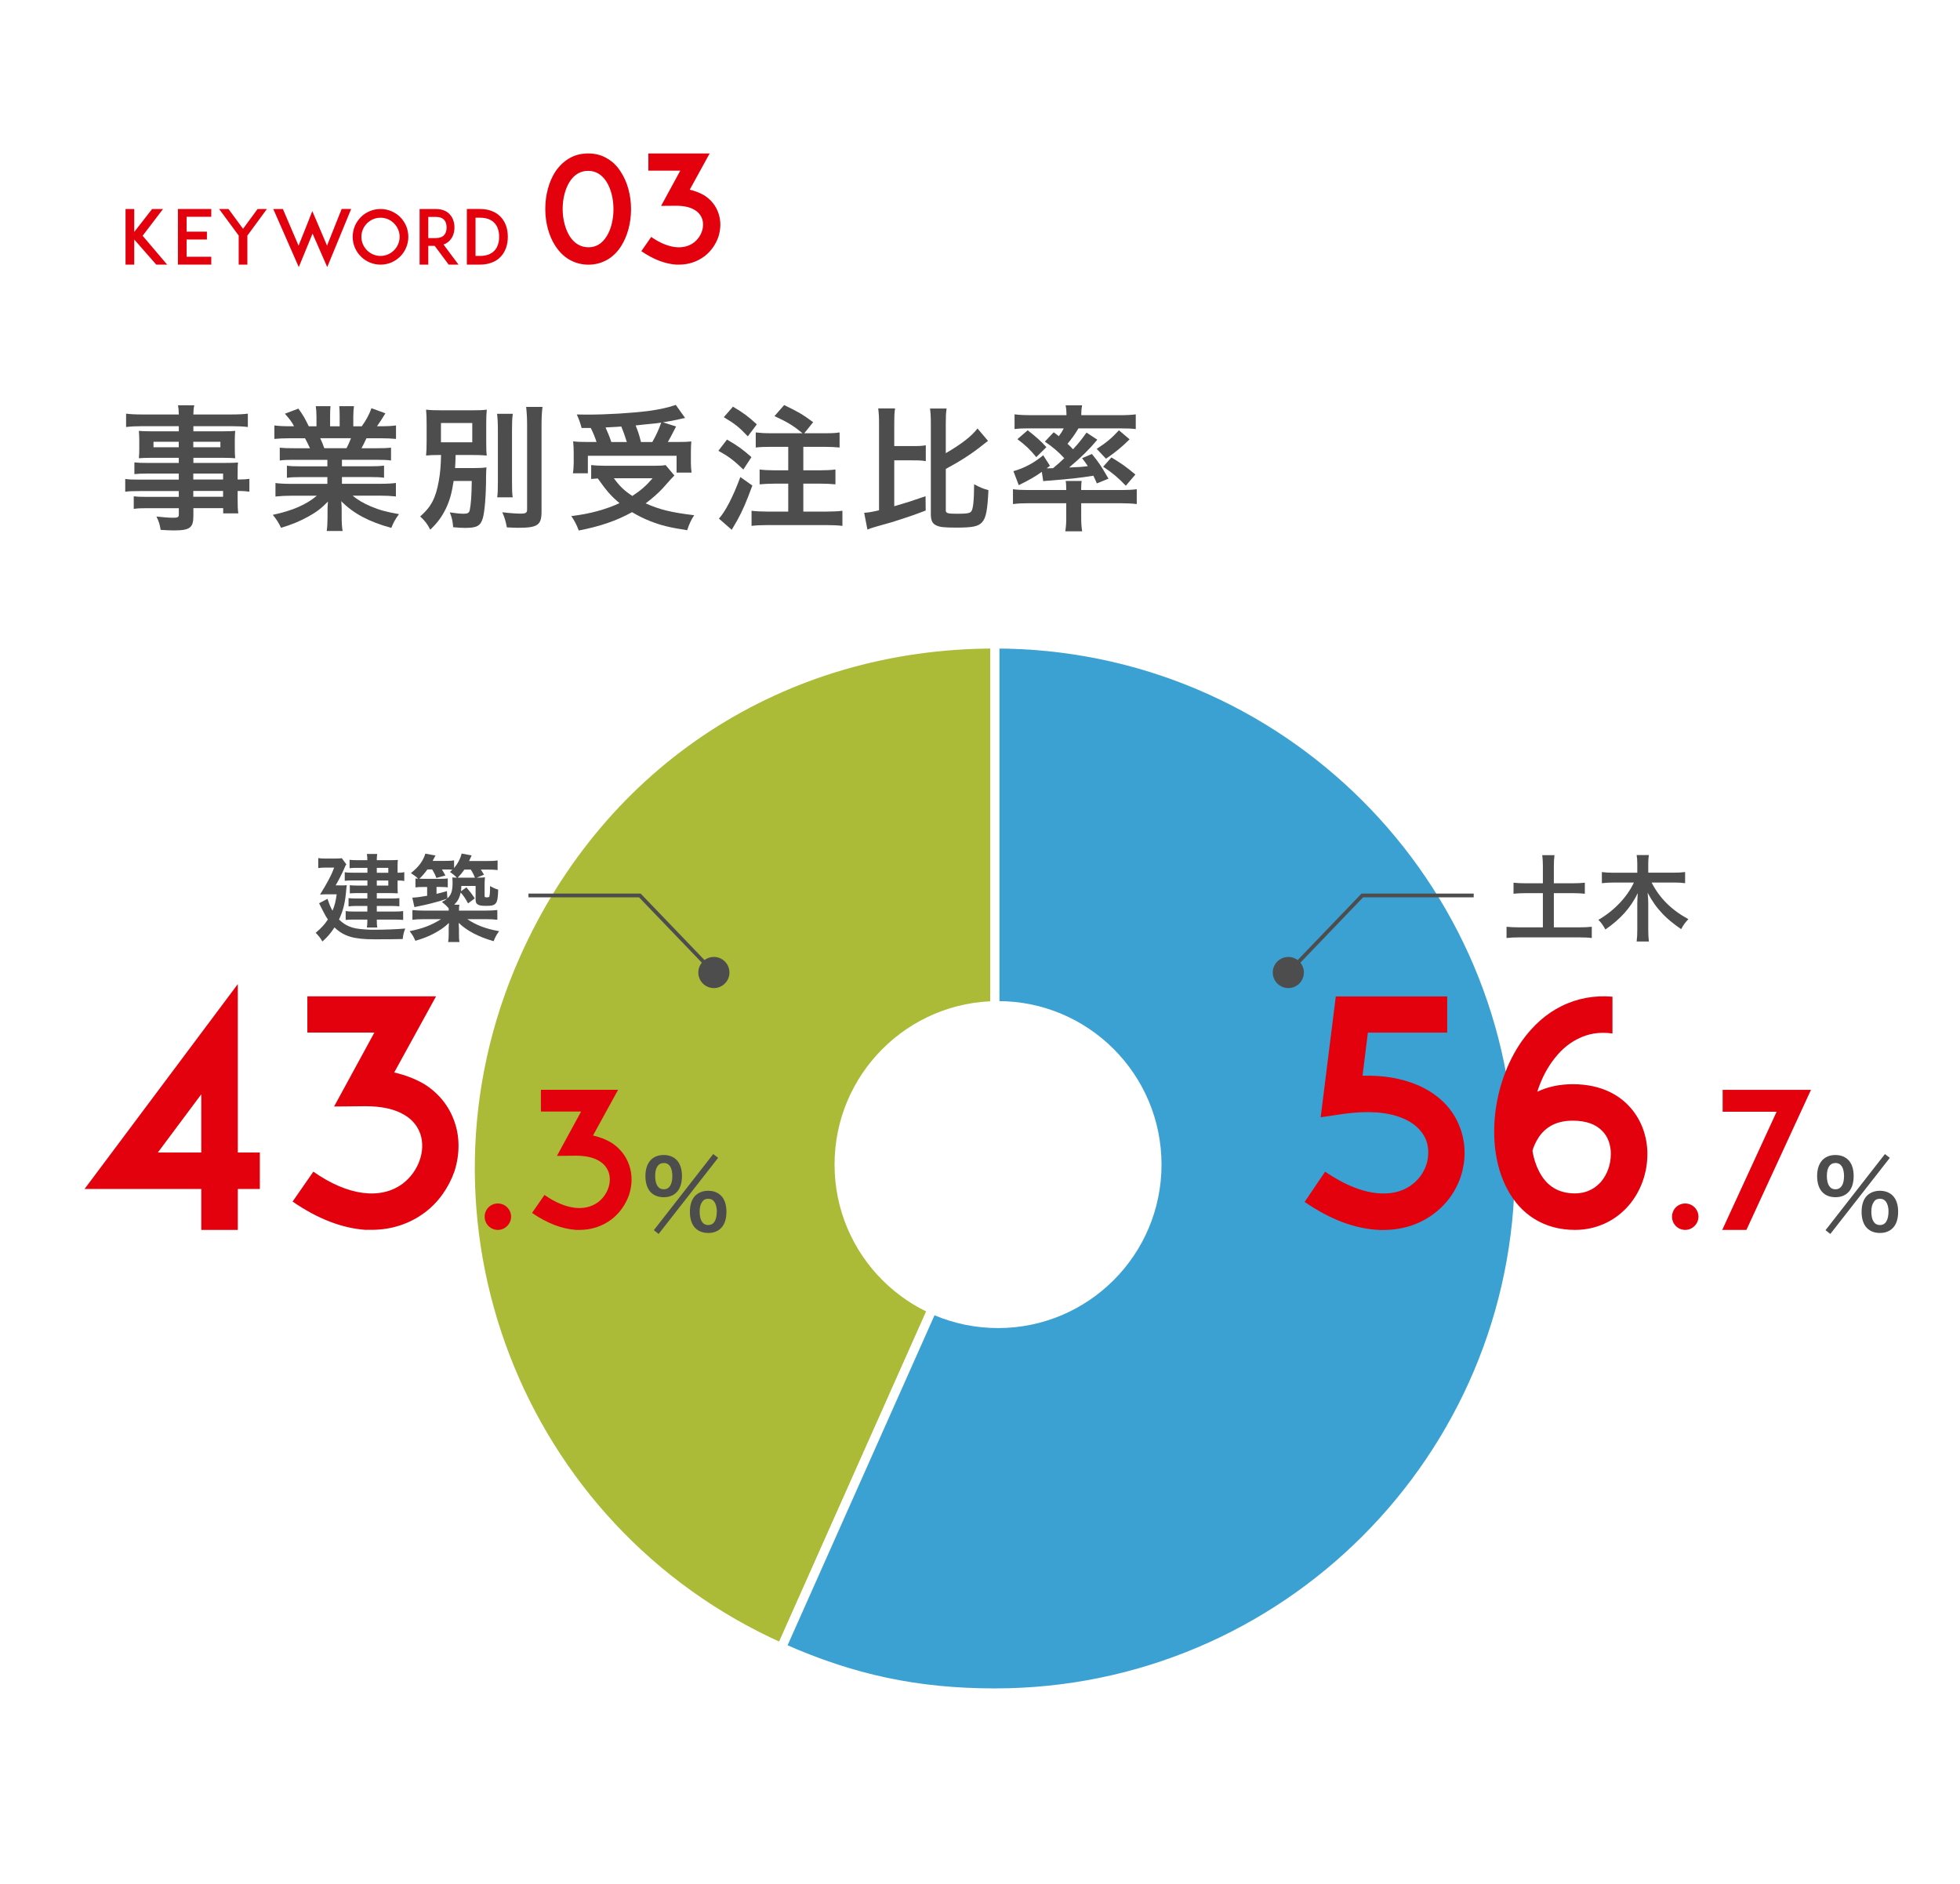 <?xml version="1.0" encoding="UTF-8"?><svg xmlns="http://www.w3.org/2000/svg" width="575.47" height="553.08" viewBox="0 0 575.47 553.08"><defs><style>.d{fill:none;stroke:#4d4d4d;stroke-width:1.1px;}.d,.e,.f{stroke-miterlimit:10;}.g{fill:#fff;}.h{fill:#e2010d;}.i{fill:#4d4d4d;}.e{fill:#3ba1d2;}.e,.f{stroke:#fff;stroke-width:2.69px;}.f{fill:#abbb37;}</style></defs><g id="a"/><g id="b"><g id="c"><rect class="g" width="575.47" height="553.08"/><g><path class="f" d="M292.1,343.06l-62.64,140.69c-77.7-34.59-112.64-125.63-78.05-203.33,25.32-56.88,78.43-91.36,140.69-91.36v154Z"/><path class="e" d="M292.1,343.06V189.06c85.05,0,154,68.95,154,154s-68.95,154-154,154c-22.79,0-41.81-4.04-62.64-13.31l62.64-140.69Z"/></g><circle class="g" cx="293.03" cy="341.92" r="48"/><g><path class="i" d="M453,254.31c0-1.19-.06-2.22-.19-3.24h3.6c-.14,1-.19,2-.19,3.24v5.02h5.52c1.58,0,2.52-.06,3.58-.17v3.24c-1.08-.11-2.11-.17-3.58-.17h-5.52v10.04h7.26c1.58,0,2.88-.06,3.88-.17v3.3c-1.11-.14-2.33-.19-3.88-.19h-17.19c-1.58,0-2.86,.06-3.96,.19v-3.3c1.03,.11,2.3,.17,3.96,.17h6.71v-10.04h-5.02c-1.47,0-2.55,.06-3.6,.17v-3.24c.97,.11,2.11,.17,3.6,.17h5.02v-5.02Z"/><path class="i" d="M484.93,259.13c2.38,4.6,5.79,8.01,10.79,10.73-1.05,1.14-1.3,1.47-2.13,2.94-2.5-1.75-3.99-2.99-5.35-4.41-1.86-1.94-3.11-3.72-4.49-6.29,.14,1.25,.19,2.27,.19,3.13v7.76c0,1.33,.06,2.44,.19,3.44h-3.6c.14-1.05,.19-2.11,.19-3.47v-7.71c0-.69,.06-1.94,.14-3.02-2.08,4.27-5.05,7.6-9.51,10.67-.67-1.25-1.22-2.02-2.05-2.83,4.6-2.66,8.46-6.71,10.42-10.95h-6.07c-1.25,0-2.27,.06-3.33,.19v-3.27c1.05,.14,2,.19,3.33,.19h7.07v-2.61c0-1.08-.06-1.8-.19-2.58h3.6c-.14,.78-.19,1.5-.19,2.55v2.63h7.46c1.41,0,2.44-.06,3.36-.19v3.27c-1.03-.14-2.16-.19-3.36-.19h-6.46Z"/><path class="h" d="M404.95,361.1c-7.02-.28-14.42-3.05-21.9-8.22l6.01-8.87c5.82,3.97,11.46,6.19,16.36,6.38,3.79,.18,7.12-.83,9.61-2.96,1.94-1.57,3.33-3.79,3.97-6.19,.55-2.4,.46-4.81-.46-6.93-1.2-2.59-3.51-4.71-6.75-6.01-4.34-1.85-10.26-2.22-17.1-1.29l-6.93,1.02,4.44-35.48h32.71v10.63h-23.29l-1.57,12.66c6.01-.18,11.27,.74,15.8,2.59,5.82,2.4,10.17,6.38,12.38,11.55,3.88,8.78,1.29,19.41-6.38,25.69-4.34,3.6-9.7,5.45-15.71,5.45h-1.2Z"/><path class="h" d="M483.68,338.92c0,5.45-1.94,10.9-5.45,14.97-3.97,4.62-9.61,7.21-15.8,7.21-8.87,0-15.99-4.34-20.05-12.29-6.28-12.11-4.34-30.59,4.44-43.15,3.23-4.53,7.12-8.04,11.64-10.26,4.62-2.31,9.7-3.23,14.97-2.77v10.81c-3.7-.55-7.12,0-10.16,1.57-2.87,1.39-5.45,3.7-7.67,6.84-1.85,2.59-3.23,5.54-4.25,8.69,3.05-1.48,6.65-2.22,10.44-2.22,8.59,0,13.68,3.42,16.45,6.38,3.51,3.7,5.45,8.69,5.45,14.23Zm-10.72,0c0-2.77-.83-5.17-2.5-6.84-1.94-2.03-4.8-3.05-8.69-3.05-4.44,0-7.67,1.57-9.89,4.71-1.11,1.66-1.76,3.33-1.94,4.16,.37,2.22,1.02,4.25,1.94,6.01,2.22,4.34,5.73,6.47,10.53,6.47,3.88,0,6.28-1.85,7.67-3.42,1.85-2.22,2.86-5.08,2.86-8.04Z"/><path class="h" d="M494.8,361.1c-2.16,0-3.88-1.72-3.88-3.88s1.72-3.88,3.88-3.88,3.88,1.77,3.88,3.88-1.77,3.88-3.88,3.88Z"/><path class="h" d="M505.66,361.1l15.97-34.7h-15.85v-6.43h25.94l-18.96,41.13h-7.1Z"/><path class="i" d="M535.13,350.09c-1.05-1.03-1.61-2.72-1.61-4.8,0-3.88,2-6.18,5.38-6.18,1.52,0,2.83,.5,3.74,1.41,1.05,1.03,1.61,2.69,1.61,4.77s-.55,3.77-1.61,4.8c-.94,.94-2.22,1.41-3.74,1.41s-2.83-.47-3.77-1.41Zm18.3-11.26l1.44,1.11-17.47,22.35-1.41-1.11,17.44-22.35Zm-17.05,6.4c0,2.55,.89,3.94,2.52,3.94s2.52-1.39,2.52-3.88c0-1-.19-2-.5-2.58-.47-.86-1.11-1.25-2.02-1.25-1.61,0-2.52,1.36-2.52,3.77Zm11.81,15.36c-1.05-1.03-1.61-2.69-1.61-4.8s.55-3.72,1.61-4.77c.94-.91,2.25-1.41,3.77-1.41s2.83,.5,3.74,1.41c1.05,1.03,1.61,2.69,1.61,4.77s-.55,3.77-1.61,4.8c-.94,.94-2.22,1.41-3.74,1.41s-2.83-.47-3.77-1.41Zm2-7.74c-.5,.69-.75,1.64-.75,2.88,0,2.55,.89,3.94,2.52,3.94s2.52-1.39,2.52-4.08c0-1.11-.28-2.11-.75-2.77-.47-.61-.97-.86-1.78-.86s-1.33,.25-1.77,.89Z"/></g><g><path class="i" d="M99.81,259.96c1.25,0,1.47,0,2-.08-.06,.5-.08,.72-.14,1.22-.3,3.85-.89,6.21-2.13,8.87,.97,.94,1.89,1.58,2.97,2.02,1.25,.53,2.47,.75,4.91,.91,.72,.06,1.69,.08,2.11,.08,3.38,0,6.82-.14,9.45-.36-.47,1.25-.55,1.61-.75,3.08-2.61,.06-5.27,.08-8.29,.08-6.1,0-8.96-.86-11.73-3.49-1.22,1.83-1.97,2.72-3.55,4.13-.58-1-1.05-1.61-1.97-2.55,1.72-1.47,2.55-2.36,3.58-3.91-.5-.72-.86-1.36-1.33-2.3-.06-.11-.3-.55-.64-1.25-.14-.25-.33-.69-.61-1.22l2.47-1.3c.58,1.72,.86,2.41,1.47,3.49,.64-1.58,.92-2.63,1.22-4.82h-2.63c-.78,0-1.58,.03-2.25,.08q1.72-2.8,2.38-4.08c1.03-1.94,1.25-2.47,1.75-3.83h-2.77c-.75,0-1.22,.03-1.89,.14v-2.94c.64,.11,1.17,.14,1.97,.14h2.94c1.05,0,1.53-.03,2-.11l1.33,1.8c-.22,.31-.25,.36-.69,1.41-.55,1.3-1.8,3.72-2.44,4.77h1.28Zm8.04-5.16h-3.24c-.75,0-1.39,.03-1.97,.11v-2.47c.69,.08,1.16,.11,2.13,.11h3.08c0-.89-.03-1.19-.14-1.83h3.05c-.08,.53-.14,.89-.14,1.83h4.08c.86,0,1.5-.03,2.11-.08-.05,.53-.08,1.05-.08,1.75v2.02c.89,0,1.36-.03,1.97-.17v2.58c-.61-.11-1.08-.14-1.97-.14v2.11c0,.64,.03,1.25,.08,1.66-.72-.03-1.22-.06-1.94-.06h-4.24v1.58h4.3c.97,0,1.55-.03,2.33-.11v2.41c-.67-.08-1.36-.11-2.36-.11h-4.27v1.64h5.27c1.16,0,1.77-.03,2.47-.14v2.61c-.67-.08-1.44-.11-2.47-.11h-5.27c0,1.25,.03,1.66,.14,2.33h-3.05c.11-.72,.14-1.25,.14-2.33h-3.99c-1.16,0-1.69,.03-2.38,.11v-2.61c.64,.11,1.39,.14,2.41,.14h3.96v-1.64h-3.3c-.83,0-1.53,.03-2.22,.14v-2.44c.72,.08,1.3,.11,2.22,.11h3.3v-1.58h-3.38c-.75,0-1.17,.03-1.77,.08v-2.41c.58,.08,1,.11,1.94,.11h3.22v-1.5h-4.27c-1.19,0-1.69,.03-2.38,.11v-2.52c.69,.11,1.08,.14,2.5,.14h4.16v-1.44Zm6.16,1.44v-1.44h-3.38v1.44h3.38Zm-3.38,3.77h3.38v-1.5h-3.38v1.5Z"/><path class="i" d="M140.2,257.69c.89,0,1.58-.03,2.19-.11-.08,.72-.11,1.41-.11,2.55v2.83c0,.44,.08,.5,.64,.5s.67-.06,.78-.28c.08-.25,.19-1.33,.19-2.3l-.03-.3q0-.22,.03-.42c.86,.47,1.53,.78,2.38,1.03-.11,4.19-.53,4.77-3.38,4.77-1.33,0-2.02-.08-2.5-.33-.58-.31-.75-.69-.75-1.66v-3.85h-4.19c-.03,.75-.03,1.03-.11,1.55l1.61-1.14c1.14,1.36,1.61,1.97,2.44,3.24l-1.97,1.47c-.78-1.47-1.33-2.27-2.16-3.19-.33,1.52-.8,2.44-1.89,3.58h1.5c-.08,.53-.11,.89-.11,1.72h7.93c1.44,0,2.41-.06,3.33-.17v2.86c-.97-.11-2-.17-3.33-.17h-5.49c2.63,1.77,5.52,2.86,9.34,3.52-.83,1.16-1.08,1.64-1.61,2.94-4.52-1.3-7.74-2.99-10.26-5.38,.03,.39,.06,1,.08,1.77v1.36c0,1.28,.03,1.86,.17,2.5h-3.35c.14-.75,.17-1.36,.17-2.5v-1.33c0-.42,0-.69,.08-1.77-1.44,1.33-2.63,2.16-4.49,3.13-1.75,.92-2.99,1.39-5.38,2.11-.55-1.28-.83-1.72-1.69-2.83,3.8-.75,6.35-1.72,9.23-3.52h-5.1c-1.33,0-2.3,.06-3.3,.17v-2.86c.75,.11,1.91,.17,3.27,.17h7.38v-.64c-.42-.58-1.22-1.3-2-1.89,.75-.39,1.05-.58,1.53-.97-1.66,.58-2.58,.86-4.69,1.39-1.3,.33-2.05,.5-3.44,.78q-.94,.19-1.47,.3l-.61-2.77c1.3-.06,2.22-.19,4.35-.55v-2.58h-1.16c-1.11,0-1.55,.03-2.27,.11v-2.61c.39,.06,.5,.06,.78,.08-.55-.58-.72-.72-2.11-1.66,2.33-1.89,3.52-3.47,4.24-5.71l2.99,.55c-.06,.06-.33,.58-.86,1.58h3.58c1.33,0,2.05-.03,2.72-.17v2.25c1.08-1.25,1.91-2.88,2.22-4.24l2.94,.55c-.11,.19-.36,.75-.75,1.64h5.35c1.47,0,2.11-.03,3.02-.17v2.83c-.86-.11-1.66-.14-2.88-.14h-2.05c.33,.47,.36,.53,.94,1.5l-2.16,.89h.25Zm-8.84,6.07c1.14-1.03,1.52-2.25,1.52-4.57,0-.69-.03-1.11-.08-1.58,.42,.06,.61,.06,1.33,.08-.5-.55-1.28-1.19-2.02-1.69,.36-.31,.5-.44,.72-.64-.5-.06-1.03-.08-1.55-.08h-1.53c.42,.67,.55,.89,1.03,1.77l-2.66,.72c-.36-.97-.53-1.33-1.22-2.5h-1.41c-.86,1.16-1.44,1.86-2.36,2.72,.47,.03,.61,.03,1.14,.03h4.93c1.3,0,1.61-.03,2.27-.11v2.61c-.69-.08-1.22-.11-2.05-.11h-1.25v2.02c1.19-.28,1.66-.39,3.05-.8l.14,2.13Zm3.58-6.07h4.52c-.28-.69-.61-1.39-1.22-2.38h-1.89c-.64,.92-1.19,1.58-1.97,2.38h.55Z"/><path class="h" d="M59.1,361.1v-12.01H24.82l45-60.16v49.44h6.47v10.72h-6.47v12.01h-10.72Zm0-22.73v-17.1l-12.75,17.1h12.75Z"/><path class="h" d="M107.52,361.1c-7.02-.46-14.23-3.23-21.62-8.32l6.1-8.78c10.17,7.12,19.78,8.32,26.24,3.51,4.62-3.51,6.84-9.61,5.17-14.6-.83-2.31-2.31-4.16-4.62-5.54-2.87-1.76-6.75-2.59-11.55-2.59l-9.15,.09,11.83-21.72h-19.68v-10.63h37.79l-12.29,22.36c3.23,.74,6.1,1.85,8.69,3.33,4.34,2.68,7.48,6.56,9.06,11.27,1.57,4.53,1.48,9.7-.09,14.51-1.66,4.71-4.71,9.06-8.69,12.01-4.44,3.33-9.8,5.08-15.62,5.08h-1.57Z"/><path class="h" d="M146.18,361.1c-2.16,0-3.88-1.72-3.88-3.88s1.72-3.88,3.88-3.88,3.88,1.77,3.88,3.88-1.77,3.88-3.88,3.88Z"/><path class="h" d="M169.18,361.1c-4.21-.28-8.54-1.94-12.97-4.99l3.66-5.27c6.1,4.27,11.86,4.99,15.74,2.11,2.77-2.11,4.1-5.77,3.1-8.76-.5-1.39-1.39-2.49-2.77-3.33-1.72-1.05-4.05-1.55-6.93-1.55l-5.49,.06,7.1-13.03h-11.81v-6.38h22.67l-7.37,13.42c1.94,.44,3.66,1.11,5.21,2,2.61,1.61,4.49,3.94,5.43,6.76,.94,2.72,.89,5.82-.06,8.7-1,2.83-2.83,5.43-5.21,7.21-2.66,2-5.88,3.05-9.37,3.05h-.94Z"/><path class="i" d="M191.11,350.09c-1.05-1.03-1.61-2.72-1.61-4.8,0-3.88,2-6.18,5.38-6.18,1.52,0,2.83,.5,3.74,1.41,1.05,1.03,1.61,2.69,1.61,4.77s-.55,3.77-1.61,4.8c-.94,.94-2.22,1.41-3.74,1.41s-2.83-.47-3.77-1.41Zm18.3-11.26l1.44,1.11-17.47,22.35-1.41-1.11,17.44-22.35Zm-17.05,6.4c0,2.55,.89,3.94,2.52,3.94s2.52-1.39,2.52-3.88c0-1-.19-2-.5-2.58-.47-.86-1.11-1.25-2.02-1.25-1.61,0-2.52,1.36-2.52,3.77Zm11.81,15.36c-1.05-1.03-1.61-2.69-1.61-4.8s.55-3.72,1.61-4.77c.94-.91,2.25-1.41,3.77-1.41s2.83,.5,3.74,1.41c1.05,1.03,1.61,2.69,1.61,4.77s-.55,3.77-1.61,4.8c-.94,.94-2.22,1.41-3.74,1.41s-2.83-.47-3.77-1.41Zm2-7.74c-.5,.69-.75,1.64-.75,2.88,0,2.55,.89,3.94,2.52,3.94s2.52-1.39,2.52-4.08c0-1.11-.28-2.11-.75-2.77-.47-.61-.97-.86-1.77-.86s-1.33,.25-1.78,.89Z"/></g><polyline class="d" points="432.69 262.9 399.99 262.9 378.26 285.53"/><circle class="i" cx="378.26" cy="285.53" r="4.57"/><polyline class="d" points="155.16 262.9 187.86 262.9 209.6 285.53"/><circle class="i" cx="209.6" cy="285.53" r="4.57"/><g><path class="i" d="M52.48,139.04h-9.38c-1.43,0-2.57,.04-3.64,.16v-3.44c.95,.12,1.98,.16,3.72,.16h9.31v-1.5h-8.39c-1.43,0-2.42,.04-3.33,.12,.08-.83,.12-1.66,.12-2.65v-2.61c0-1.11-.04-1.82-.12-2.77,1.03,.08,1.86,.12,3.37,.12h8.36v-1.5h-10.85c-1.94,0-3.25,.08-4.63,.24v-3.92c1.23,.16,2.57,.24,4.87,.24h10.61c-.04-1.39-.08-1.82-.24-2.69h4.79c-.2,.87-.24,1.27-.28,2.69h11.13c2.3,0,3.6-.08,4.87-.24v3.92c-1.35-.16-2.73-.24-4.63-.24h-11.36v1.5h8.95c1.5,0,2.38-.04,3.33-.12-.08,.87-.12,1.54-.12,2.77v2.61c0,1.19,.04,1.78,.12,2.65-.87-.08-1.9-.12-3.17-.12h-9.11v1.5h8.87c2.34,0,3.13-.04,4.24-.12-.12,.99-.12,1.54-.12,3.6v1.39c1.7,0,2.65-.08,3.45-.2v3.76c-.95-.12-1.7-.2-3.45-.2v2.3c0,2.06,.04,3.13,.2,4.28h-4.44v-1.54h-8.75v2.22c0,3.56-.99,4.32-5.82,4.32-.95,0-2.53-.08-3.8-.16-.24-1.58-.48-2.38-1.23-3.92,2.14,.24,3.6,.36,5.03,.36,1.23,0,1.54-.2,1.54-.91v-1.9h-9.31c-1.78,0-2.73,.04-3.92,.2v-3.68c1.07,.12,1.74,.16,3.76,.16h9.46v-1.7h-11.36c-2.26,0-3.33,.04-4.36,.2v-3.76c1.03,.16,2.02,.2,4.28,.2h11.44v-1.74Zm-7.41-9.34v1.62h7.41v-1.62h-7.41Zm11.68,1.62h7.96v-1.62h-7.96v1.62Zm8.75,9.46v-1.74h-8.75v1.74h8.75Zm-8.75,5.07h8.75v-1.7h-8.75v1.7Z"/><path class="i" d="M86.22,135c-1.82,0-2.85,.04-4.08,.2v-3.76c1.11,.12,2.14,.16,4.08,.16h4.79c-.59-1.27-1.03-2.18-1.46-2.93h-4.28c-1.94,0-3.45,.08-4.71,.2v-3.96c1.23,.16,2.49,.24,4.51,.24h1.27c-.75-1.39-1.23-2.02-2.69-3.68l3.96-1.5c1.35,1.86,1.9,2.81,3.05,5.19h2.26v-2.81c0-1.19-.08-2.3-.2-3.09h4.32c-.08,.71-.12,1.58-.12,2.93v2.97h2.81v-2.97c0-1.27-.04-2.18-.12-2.93h4.32c-.12,.75-.2,1.82-.2,3.09v2.81h2.49c1.39-1.98,2.14-3.37,2.85-5.31l4.08,1.5c-.95,1.58-1.58,2.57-2.46,3.8h1.11c2.06,0,3.29-.08,4.47-.24v3.96c-1.23-.12-2.77-.2-4.71-.2h-3.96c-.75,1.58-.91,1.94-1.46,2.93h4.59c1.94,0,2.93-.04,4.08-.16v3.76c-1.23-.16-2.22-.2-4.08-.2h-10.33v1.9h8.28c1.78,0,2.97-.04,4.08-.2v3.56c-1.11-.16-2.34-.2-4.08-.2h-8.28v1.98h11.05c2.26,0,3.64-.08,4.79-.24v3.96c-1.46-.16-2.93-.24-4.75-.24h-7.96c1.35,1.15,3.13,2.22,5.38,3.17,2.53,1.07,4.59,1.62,8.24,2.26-1.11,1.5-1.58,2.38-2.26,4.04-6.65-1.82-11.13-4.24-14.69-7.84,.12,1.5,.12,1.86,.12,2.81v1.94c0,1.66,.08,2.89,.28,4h-4.67c.16-1.15,.24-2.46,.24-4.04v-1.9c0-.91,0-1.07,.12-2.69-1.86,1.9-3.33,3.05-5.7,4.36-2.53,1.39-4.95,2.42-8.08,3.33-.63-1.39-1.39-2.57-2.42-3.8,5.78-1.23,9.78-2.97,12.95-5.62h-7.37c-1.86,0-3.29,.08-4.79,.24v-3.96c1.27,.16,2.61,.24,4.75,.24h10.49v-1.98h-7.84c-1.74,0-2.93,.04-4.04,.2v-3.56c1.11,.16,2.26,.2,4.04,.2h7.84v-1.9h-9.9Zm15.52-3.41c.59-1.15,.91-1.86,1.31-2.93h-9.03c.55,1.19,.79,1.78,1.19,2.93h6.53Z"/><path class="i" d="M133.19,141.21c-.55,3.6-1.15,5.74-2.26,8.08-1.23,2.49-2.42,4.12-4.59,6.22-1.03-1.9-1.5-2.49-2.97-3.88,3.21-2.77,4.59-5.46,5.46-10.41,.44-2.49,.59-4.4,.67-7.64-2.34,0-3.13,.04-4.4,.16,.12-1.39,.16-2.3,.16-4.32v-4.79c0-2.02-.04-2.85-.16-4.36,1.23,.16,2.65,.2,4.95,.2h8c2.53,0,3.76-.04,4.87-.2-.12,1.39-.16,2.26-.16,4.2v5.15c0,2.42,.04,3.21,.16,4.12-1.31-.12-2.73-.16-4.99-.16h-4.16c-.04,2.14-.08,2.34-.16,3.84h5.46c1.62,0,2.69-.04,3.76-.2-.08,.79-.08,1.19-.12,2.77,0,5.5-.4,10.37-.99,12.27-.67,2.14-1.74,2.73-5.15,2.73-.87,0-1.78-.04-3.52-.2-.12-1.78-.4-2.93-.99-4.36,1.86,.28,2.97,.4,4.16,.4,1.11,0,1.54-.28,1.7-1.07,.36-1.66,.55-4.44,.59-8.55h-5.35Zm-3.72-11.36h9.19v-5.66h-9.19v5.66Zm21.1-8.35c-.2,1.31-.24,2.49-.24,4.83v14.97c0,2.53,.04,3.52,.2,4.71h-4.55c.16-1.15,.2-1.98,.2-4.63v-15.05c0-2.26-.08-3.6-.24-4.83h4.63Zm8.71-2.02c-.2,1.58-.28,3.13-.28,5.39v25.3c0,4-1.11,4.79-6.89,4.79-.87,0-1.42-.04-3.29-.12-.32-1.74-.67-2.93-1.35-4.44,2.3,.28,4.24,.4,5.39,.4,1.5,0,1.9-.24,1.9-1.19v-24.75c0-1.9-.08-3.64-.28-5.39h4.79Z"/><path class="i" d="M198.01,139.59q-.67,.63-3.49,3.84c-1.31,1.39-2.89,2.81-4.95,4.36,4.2,1.86,7.44,2.65,14.25,3.48-.91,1.35-1.5,2.69-2.06,4.4-5.15-.79-7.56-1.39-10.73-2.61-1.98-.79-3.6-1.58-5.46-2.69-4.47,2.49-9.31,4.16-15.64,5.39-.67-1.78-1.19-2.73-2.18-4.24,5.38-.63,10.14-1.94,14.14-3.8-2.49-2.1-3.68-3.44-6.38-7.25-1.15,.08-1.23,.08-1.94,.16v-4.08c1.07,.12,2.46,.2,4.04,.2h14.37c1.62,0,2.61-.04,3.45-.2l2.57,3.05Zm-27.24-13.94c-.4-1.47-.75-2.49-1.42-3.96,1.35,.04,2.42,.04,3.13,.04,5.7,0,12.91-.44,17.94-1.07,3.25-.44,6.02-1.07,8-1.78l2.73,3.84c-.63,.12-.75,.12-1.7,.36-1.54,.36-2.77,.59-4.79,.91l3.84,1.23c-1.78,3.44-1.82,3.56-2.42,4.55h2.61c2.26,0,3.17-.04,4.28-.16-.08,1.03-.12,1.9-.12,3.33v2.89c0,1.11,.08,2.06,.2,2.93h-4.4v-4.95h-26.05v5.15h-4.4c.16-.91,.24-1.98,.24-3.05v-2.97c0-1.11-.04-1.94-.16-3.37,1.19,.16,2.22,.2,4.36,.2h2.5c-.4-1.31-1.11-3.01-1.7-4.12h-2.65Zm13.27,4.12c-.52-1.66-1.03-3.13-1.62-4.55-.12,.04-1.66,.12-4.63,.28,.63,1.39,1.19,2.73,1.7,4.28h4.55Zm-3.8,10.65c1.66,2.3,3.05,3.64,5.42,5.19,2.53-1.66,4.08-3.01,5.94-5.19h-11.36Zm11.29-10.65c1.07-1.86,1.94-3.76,2.61-5.7-1.03,.16-1.31,.2-1.7,.24-.44,.04-1.42,.16-2.89,.28-.63,.08-1.66,.16-2.93,.32,.75,1.82,1.03,2.69,1.58,4.87h3.33Z"/><path class="i" d="M213.46,129.06c3.21,1.86,4.55,2.85,7.17,5.15l-2.38,3.64c-2.89-2.77-4.39-3.88-7.33-5.5l2.53-3.29Zm7.44,13.5c-1.82,4.91-2.85,7.33-4.4,10.14-.4,.71-.63,1.11-1.11,1.9q-.32,.51-.55,.95l-3.76-3.29c1.86-2.02,4.16-6.42,6.29-12.2l3.52,2.49Zm-5.7-23.16c2.97,1.74,4.51,2.89,7.01,5.19l-2.65,3.52c-2.5-2.65-3.76-3.68-7.05-5.62l2.69-3.09Zm20.43,7.8c-2.65-2.18-4.36-3.25-8.24-5.03l2.85-3.25c4.36,2.14,5.27,2.65,8.51,5.03l-2.61,3.25h5.94c2.18,0,3.17-.04,4.43-.24v4.43c-1.23-.12-2.69-.2-4.43-.2h-6.22v6.89h5.11c1.66,0,3.21-.08,4.32-.24v4.36c-1.23-.12-2.77-.2-4.32-.2h-5.11v8.2h6.77c1.82,0,3.56-.08,4.71-.24v4.44c-1.27-.16-2.85-.24-4.71-.24h-17.26c-1.86,0-3.52,.08-4.71,.24v-4.44c1.23,.16,3.01,.24,4.71,.24h6.06v-8.2h-4.04c-1.58,0-3.13,.08-4.36,.2v-4.36c1.15,.16,2.61,.24,4.32,.24h4.08v-6.89h-5.11c-2.02,0-3.01,.04-4.43,.2v-4.43c1.35,.16,2.49,.24,4.43,.24h9.31Z"/><path class="i" d="M262.56,148.62c3.72-1.07,5.66-1.7,9.19-2.93l.04,4.2c-3.09,1.19-5.11,1.9-9.9,3.41q-1.31,.4-4.2,1.19-.51,.16-.83,.24c-.95,.28-1.66,.52-2.18,.75l-.95-4.91c1.43-.12,2.38-.28,4.36-.75v-25.46c0-2.06-.08-3.13-.24-4.44h4.95c-.2,1.27-.24,2.3-.24,4.44v6.61h5.46c1.9,0,2.73-.04,3.8-.24v4.67c-1.03-.2-1.94-.24-3.8-.24h-5.46v13.46Zm15.13,1.19c0,.87,.51,1.03,3.37,1.03s3.72-.16,4.12-.71c.55-.75,.79-3.05,.83-7.96,1.58,.87,2.49,1.27,4.2,1.74-.28,5.9-.71,8.16-1.86,9.42-1.11,1.23-2.81,1.58-7.52,1.58-3.72,0-5.03-.16-6.06-.71-1.07-.55-1.47-1.5-1.47-3.29v-26.49c0-2.22-.08-3.29-.24-4.47h4.87c-.2,1.31-.24,2.34-.24,4.47v8.63c4.59-2.65,7.64-5.03,9.31-7.25l3.09,3.64q-.59,.44-1.42,1.11c-3.21,2.57-6.61,4.79-10.97,7.13v12.12Z"/><path class="i" d="M302.04,147.75c-1.78,0-2.89,.04-4.63,.24v-4.36c.99,.16,2.57,.24,4.24,.24h11.4v-.32c0-.99-.04-1.78-.16-2.34h4.71c-.12,.59-.16,1.39-.16,2.34v.32h12.24c1.62,0,2.93-.08,4.08-.24v4.36c-1.35-.16-2.89-.24-4.63-.24h-11.68v4.4c0,1.54,.08,2.57,.28,3.84h-4.95c.2-1.31,.28-2.38,.28-3.84v-4.4h-11.01Zm7.33-20.83c.71,.51,.91,.67,1.5,1.15,.71-.95,.99-1.39,1.46-2.3h-10.37c-1.7,0-2.81,.04-4.08,.2v-4.32c1.31,.16,2.61,.24,4.67,.24h10.57v-.4c0-.95-.08-1.66-.24-2.49h4.83c-.16,.87-.24,1.5-.24,2.46v.44h11.29c2.1,0,3.45-.08,4.71-.24v4.32c-1.27-.16-2.38-.2-4.12-.2h-12.71c-1.15,1.9-1.86,2.89-3.21,4.51,.79,.71,.95,.91,1.62,1.62,1.74-1.9,2.46-2.81,3.96-4.91l3.17,2.1c-2.38,2.85-4.67,5.11-8.28,8.16,2.89-.12,3.68-.16,5.5-.4-.55-.83-.83-1.23-1.7-2.34l2.89-1.23c2.18,2.73,2.46,3.09,4.87,7.25l-3.41,1.39c-.51-1.19-.71-1.58-1.03-2.26-3.92,.63-6.41,.91-12.79,1.43-.91,.04-1.58,.12-1.94,.16l-.4-2.73c-1.94,1.39-3.52,2.3-6.77,3.92l-1.58-4.12c3.09-.83,6.14-2.46,8.75-4.67l1.98,3.09-.95,.75h.44c.08,0,1.15-.04,1.43-.04,1.46-1.23,2.1-1.78,3.29-2.93-1.62-1.78-3.37-3.29-5.7-4.87l2.57-2.73Zm-7.64-.59c2.26,1.74,3.8,3.09,5.5,4.95l-2.97,2.93c-1.9-2.3-3.09-3.44-5.54-5.27l3.01-2.61Zm29.93,2.65c-2.22,2.22-4.16,3.8-6.93,5.7l-2.73-2.89c2.93-1.9,4.47-3.21,6.53-5.46l3.13,2.65Zm-5.35,5.31c3.25,1.98,4.12,2.61,7.05,5.03l-2.81,3.29c-2.18-2.3-3.96-3.8-6.65-5.58l2.42-2.73Z"/></g><g><path class="h" d="M45.88,77.7l-6.47-7.39v7.39h-2.55v-16.33h2.55v6.73l5.24-6.73h3.21l-5.98,7.85,7.19,8.47h-3.19Z"/><path class="h" d="M54.79,68.01h5.96v2.31h-5.96v5.06h7.24v2.31h-9.79v-16.33h9.79v2.29h-7.24v4.36Z"/><path class="h" d="M72.63,69.16v8.54h-2.55v-8.54l-5.74-7.79h2.75l4.27,5.81,4.27-5.81h2.73l-5.72,7.79Z"/><path class="h" d="M96.08,78.42l-4.31-9.84-4.05,9.84-7.48-17.05h2.82l4.6,10.76,2.71-6.78,1.32-3.37,1.43,3.32,2.9,6.82,4.29-10.76h2.79l-7.02,17.05Z"/><path class="h" d="M108.55,77.06c-.99-.42-1.85-1.01-2.6-1.76s-1.34-1.61-1.76-2.6-.64-2.07-.64-3.17,.22-2.18,.64-3.19c.42-.97,1.01-1.83,1.76-2.6,.75-.75,1.61-1.32,2.6-1.74,.99-.42,2.07-.64,3.17-.64s2.18,.22,3.19,.64c.97,.42,1.83,.99,2.6,1.74,.75,.77,1.32,1.63,1.74,2.6,.42,1.01,.64,2.09,.64,3.19s-.22,2.18-.64,3.17c-.42,.99-.99,1.85-1.74,2.6-.77,.75-1.63,1.34-2.6,1.76-1.01,.42-2.09,.64-3.19,.64s-2.18-.22-3.17-.64Zm-.79-11.49c-1.06,1.06-1.65,2.46-1.65,3.96s.59,2.9,1.65,3.96c1.06,1.06,2.46,1.65,3.96,1.65s2.9-.59,3.96-1.65c1.06-1.06,1.65-2.46,1.65-3.96s-.59-2.9-1.65-3.96c-1.06-1.06-2.46-1.65-3.96-1.65s-2.9,.59-3.96,1.65Z"/><path class="h" d="M134.62,77.7h-2.88l-4.12-5.52h-1.87v5.52h-2.55v-16.33h4.84c2.16,0,3.41,.88,4.07,1.63,.86,.95,1.32,2.27,1.32,3.78s-.46,2.82-1.32,3.76c-.4,.44-1.01,.95-1.89,1.25l4.4,5.9Zm-6.58-7.81c1.06,0,1.85-.31,2.35-.88,.62-.66,.73-1.58,.73-2.22s-.11-1.58-.73-2.24c-.51-.57-1.3-.86-2.35-.86h-2.29v6.21h2.29Z"/><path class="h" d="M149.1,69.53c0,2.31-.68,4.29-1.98,5.72-.7,.79-1.58,1.41-2.62,1.8-1.06,.42-2.24,.64-3.56,.64h-3.87v-16.33h3.87c1.32,0,2.51,.2,3.56,.64,1.03,.4,1.91,1.01,2.62,1.8,1.3,1.43,1.98,3.41,1.98,5.72Zm-2.55,0c0-1.67-.46-3.06-1.32-4-.97-1.08-2.4-1.61-4.29-1.61h-1.32v11.22h1.32c1.89,0,3.32-.55,4.29-1.61,.86-.95,1.32-2.35,1.32-4Z"/><path class="h" d="M167.05,76.16c-1.58-.92-2.9-2.29-4-3.96-1.89-2.9-2.95-6.78-2.95-10.87s1.06-7.96,2.91-10.87c1.1-1.63,2.42-2.95,3.96-3.87,1.72-1.06,3.65-1.54,5.72-1.54s4,.48,5.68,1.54c1.58,.92,2.9,2.24,3.96,3.96,1.89,2.9,2.95,6.78,2.95,10.87s-1.06,7.92-2.9,10.83c-1.06,1.67-2.38,2.99-3.92,3.92-1.72,1.01-3.61,1.54-5.68,1.54s-4-.53-5.72-1.54Zm.26-22.88c-1.32,2.02-2.11,4.97-2.11,8.05s.79,6.03,2.11,8.1c1.36,2.07,3.21,3.17,5.46,3.17s3.96-1.06,5.28-3.12c1.32-2.02,2.07-4.97,2.07-8.05s-.75-6.03-2.07-8.1c-1.36-2.11-3.17-3.17-5.37-3.17s-4.05,1.06-5.37,3.12Z"/><path class="h" d="M198.6,77.7c-3.34-.22-6.78-1.54-10.3-3.96l2.9-4.18c4.84,3.39,9.42,3.96,12.5,1.67,2.2-1.67,3.26-4.58,2.46-6.95-.4-1.1-1.1-1.98-2.2-2.64-1.36-.84-3.21-1.23-5.5-1.23l-4.36,.04,5.63-10.34h-9.37v-5.06h18l-5.85,10.65c1.54,.35,2.9,.88,4.14,1.58,2.07,1.28,3.56,3.12,4.31,5.37,.75,2.16,.7,4.62-.04,6.91-.79,2.24-2.24,4.31-4.14,5.72-2.11,1.58-4.67,2.42-7.44,2.42h-.75Z"/></g></g></g></svg>